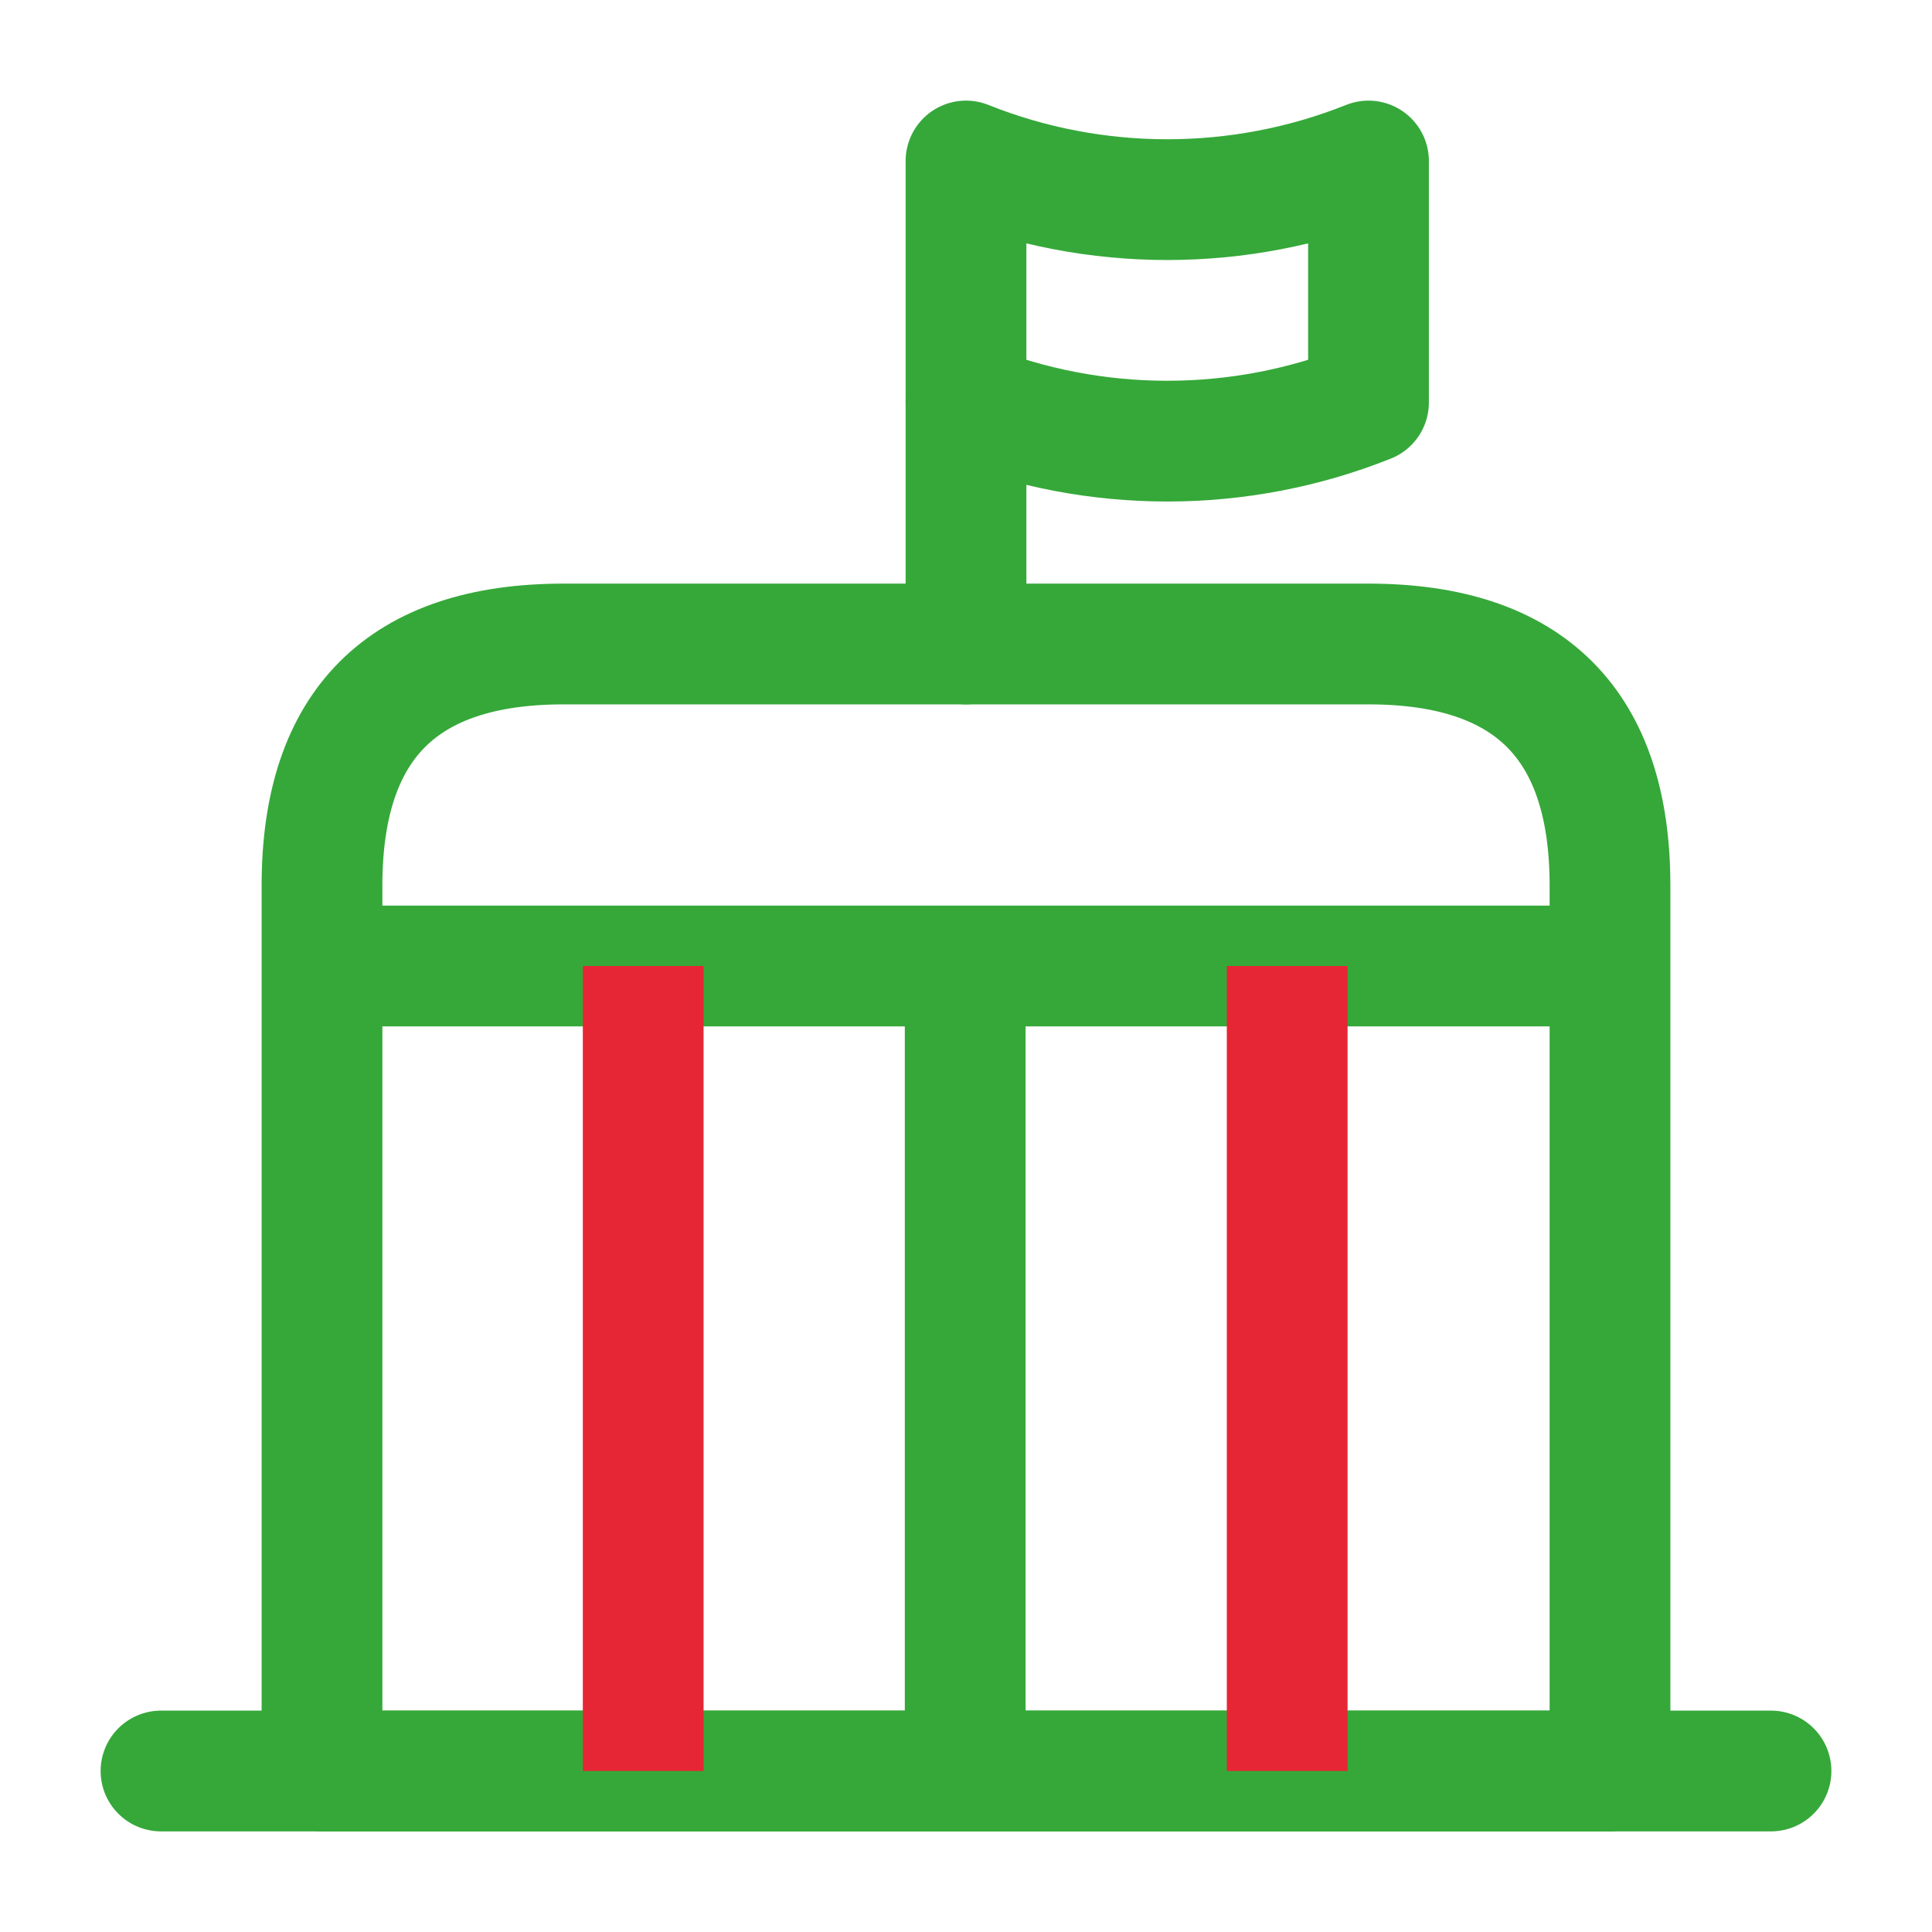 <svg width="24" height="24" viewBox="0 0 24 24" fill="none" xmlns="http://www.w3.org/2000/svg">
<path d="M2 22H22" stroke="#35A839" stroke-width="1.5" stroke-miterlimit="10" stroke-linecap="round" stroke-linejoin="round"/>
<path d="M12 2C13.6 2.64 15.4 2.64 17 2V5C15.4 5.64 13.6 5.64 12 5V2Z" stroke="#35A839" stroke-width="1.5" stroke-miterlimit="10" stroke-linecap="round" stroke-linejoin="round"/>
<path d="M12 5V8" stroke="#35A839" stroke-width="1.5" stroke-miterlimit="10" stroke-linecap="round" stroke-linejoin="round"/>
<path d="M17 8H7C5 8 4 9 4 11V22H20V11C20 9 19 8 17 8Z" stroke="#35A839" stroke-width="1.5" stroke-miterlimit="10" stroke-linecap="round" stroke-linejoin="round"/>
<path d="M4.58 12H19.42" stroke="#35A839" stroke-width="1.5" stroke-miterlimit="10" stroke-linecap="round" stroke-linejoin="round"/>
<path d="M7.99 12V22" stroke="#E62634" stroke-width="1.5" stroke-miterlimit="10" stroke-linejoin="round"/>
<path d="M11.99 12V22" stroke="#35A839" stroke-width="1.5" stroke-miterlimit="10" stroke-linejoin="round"/>
<path d="M15.99 12V22" stroke="#E62634" stroke-width="1.5" stroke-miterlimit="10" stroke-linejoin="round"/>
</svg>
